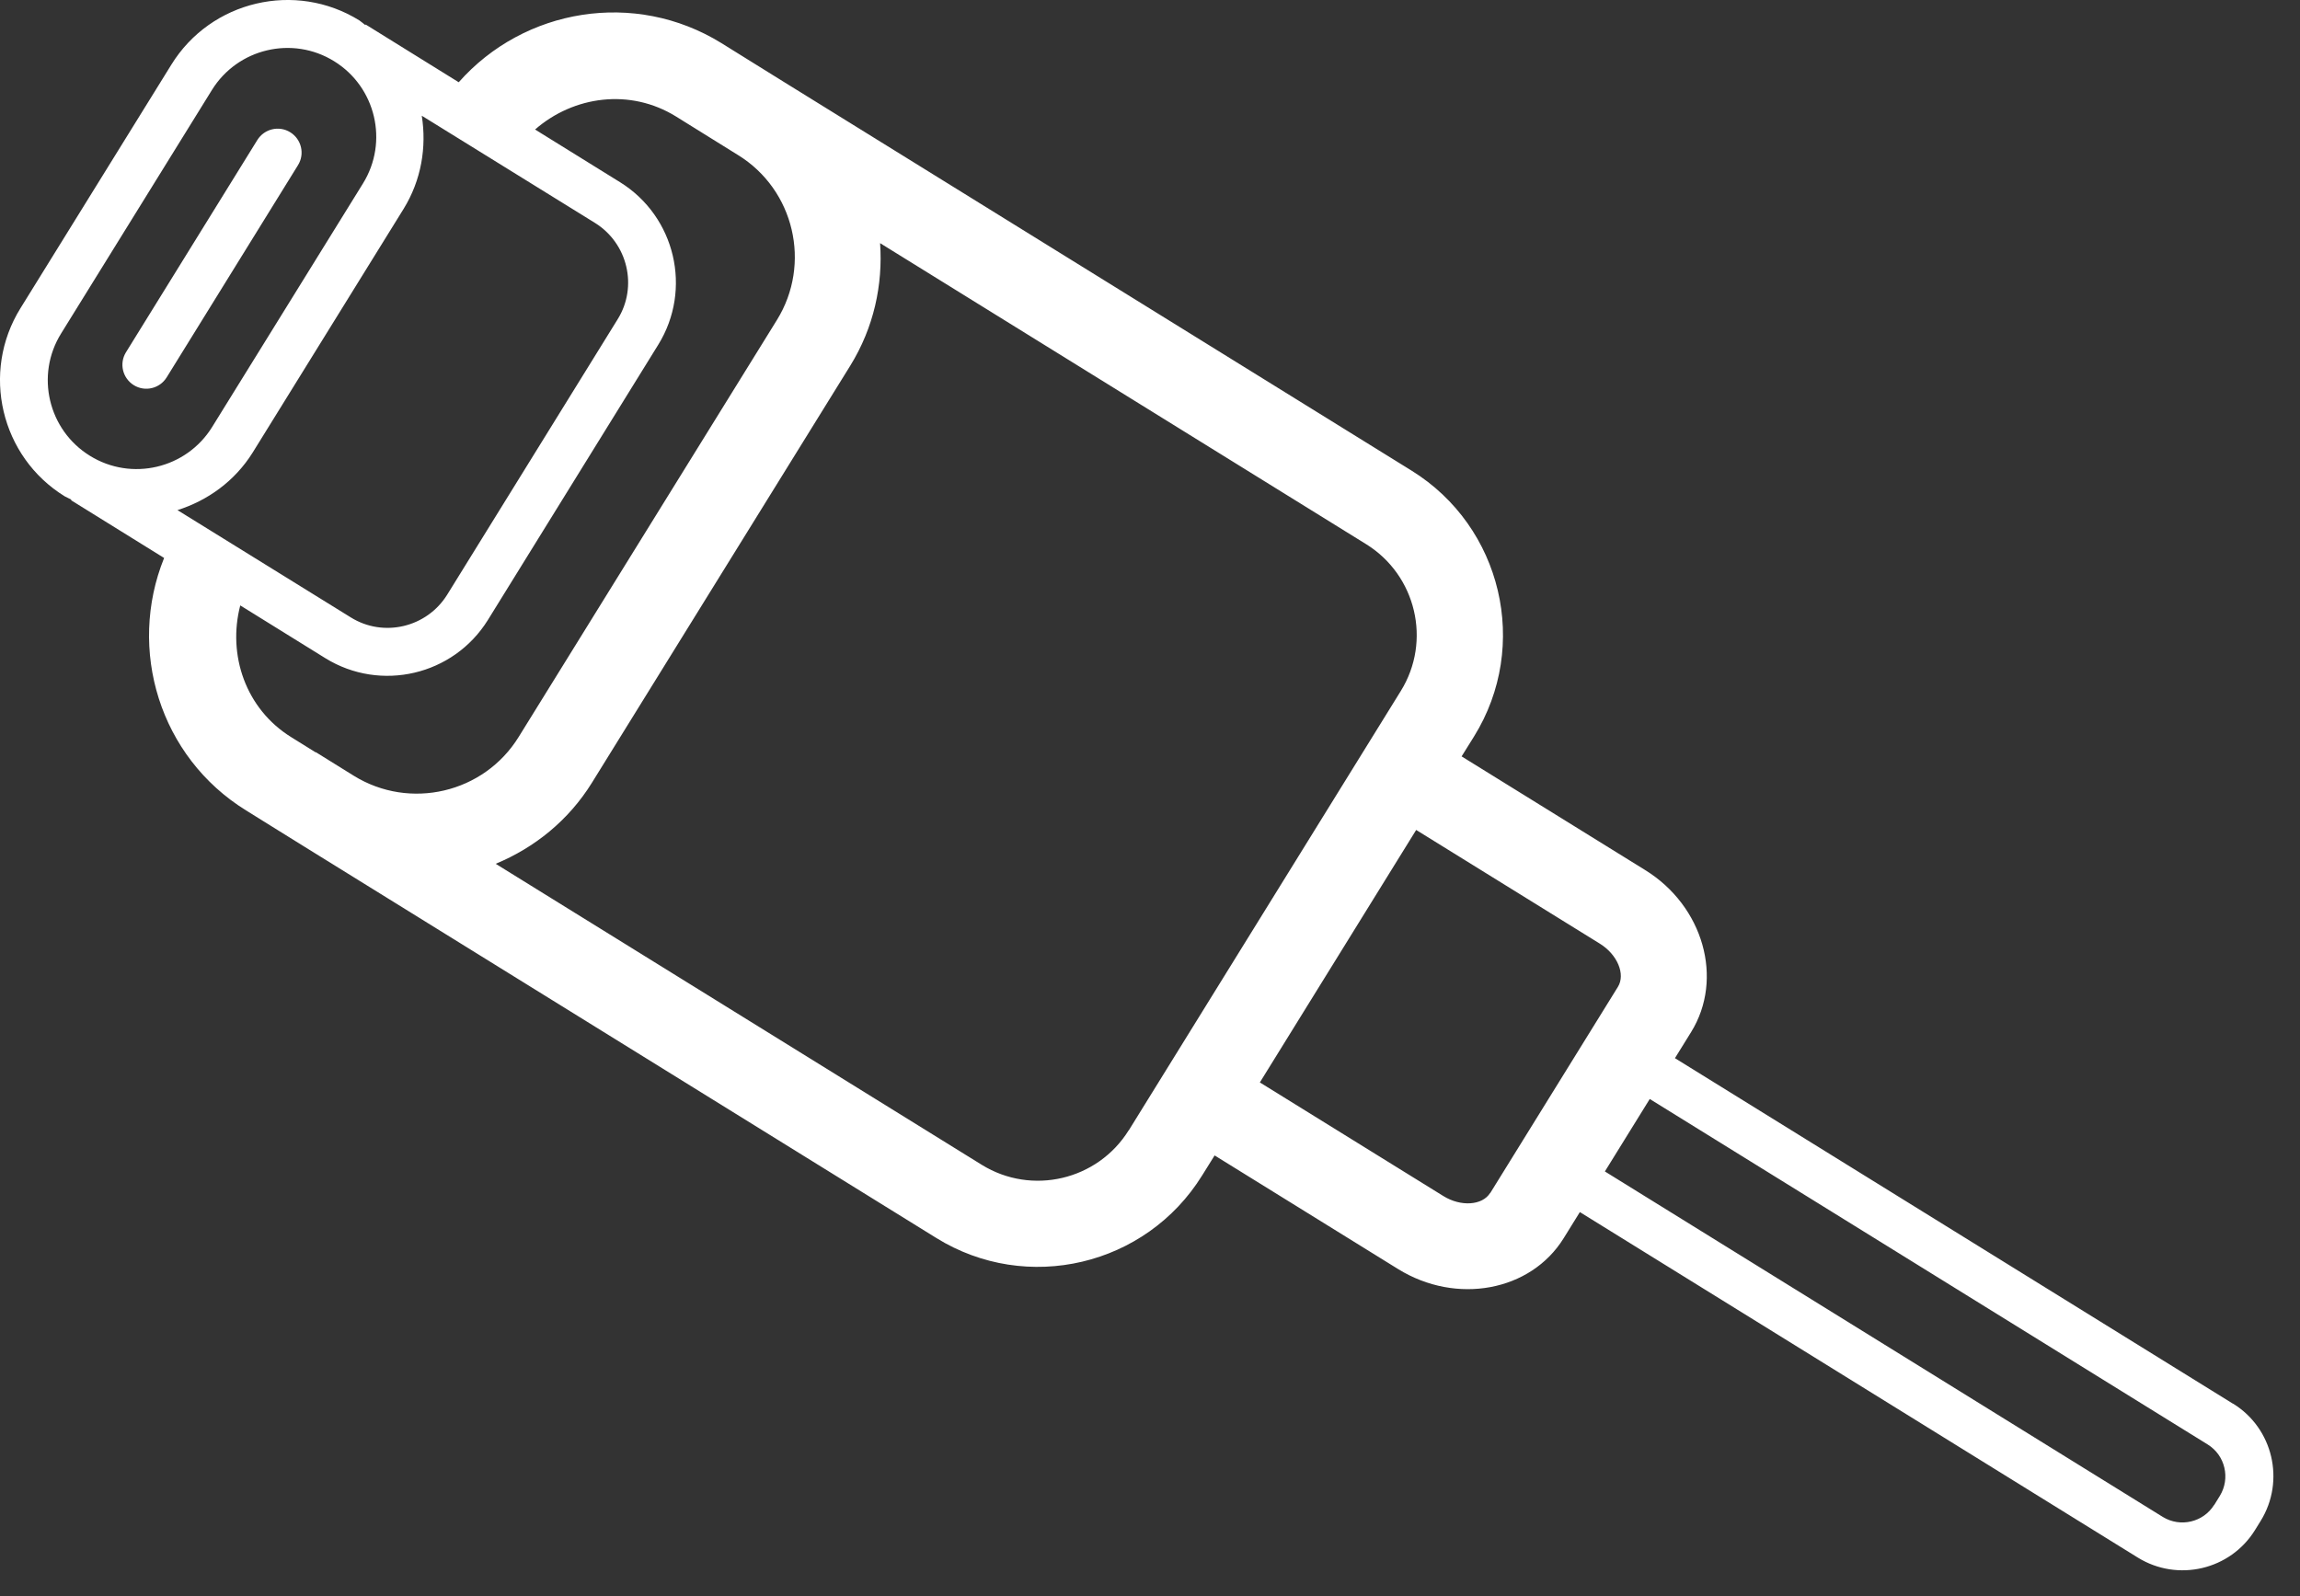 <svg xmlns="http://www.w3.org/2000/svg" fill="none" viewBox="0 0 85 59" height="59" width="85">
<rect x="0" y="0" width="85" height="59" fill="#333333" stroke="none"/>
<path fill="white" d="M82.522 51.882L61.9 39.111L62.498 38.146C63.715 36.181 62.954 33.49 60.799 32.158L54.016 27.957L54.478 27.216C56.551 23.872 55.511 19.468 52.167 17.395L28.956 3.02L27.556 2.15L26.659 1.592C23.458 -0.385 19.366 0.308 16.953 3.04L13.514 0.906L13.5 0.926C13.426 0.872 13.364 0.811 13.283 0.756C10.918 -0.712 7.791 0.022 6.33 2.394L0.756 11.393C-0.712 13.759 0.022 16.885 2.394 18.346C2.476 18.394 2.558 18.421 2.639 18.469L2.626 18.489L6.065 20.623C4.699 24.002 5.895 27.978 9.096 29.955L9.993 30.513L11.393 31.383L34.604 45.758C37.948 47.831 42.353 46.791 44.426 43.447L44.888 42.706L51.671 46.907C53.826 48.239 56.572 47.729 57.788 45.765L58.386 44.8L79.008 57.571C80.483 58.482 82.427 58.026 83.338 56.551L83.548 56.212C84.459 54.737 84.004 52.793 82.529 51.882H82.522ZM3.319 16.844C1.783 15.893 1.3 13.867 2.259 12.325L7.832 3.326C8.783 1.79 10.809 1.307 12.352 2.265C13.888 3.217 14.37 5.242 13.412 6.785L7.839 15.784C6.887 17.32 4.862 17.803 3.319 16.844ZM6.554 18.856C7.669 18.503 8.675 17.789 9.341 16.722L14.914 7.723C15.573 6.656 15.771 5.433 15.587 4.277L21.99 8.24C23.199 8.994 23.58 10.591 22.826 11.801L16.525 21.983C15.771 23.193 14.173 23.573 12.963 22.819L6.561 18.856H6.554ZM11.665 27.808L10.768 27.25C9.076 26.204 8.403 24.205 8.879 22.377L12.025 24.328C14.071 25.592 16.756 24.96 18.027 22.921L24.328 12.739C25.592 10.693 24.96 8.009 22.921 6.738L19.774 4.787C21.201 3.543 23.288 3.258 24.98 4.304L25.877 4.862L27.277 5.732C29.357 7.016 29.996 9.755 28.712 11.828L19.169 27.237C17.884 29.317 15.145 29.956 13.072 28.671L11.672 27.801L11.665 27.808ZM41.714 41.775C40.565 43.624 38.132 44.195 36.283 43.053L18.319 31.927C19.747 31.335 21.011 30.329 21.881 28.922L31.424 13.514C32.294 12.107 32.633 10.523 32.525 8.987L50.489 20.114C52.337 21.262 52.915 23.696 51.766 25.544L41.714 41.782V41.775ZM55.07 44.093C54.784 44.555 53.989 44.609 53.343 44.208L46.56 40.008L52.337 30.676L59.12 34.876C59.773 35.277 60.079 36.011 59.793 36.474L55.076 44.093H55.07ZM81.829 55.62C81.428 56.266 80.578 56.463 79.932 56.069L59.311 43.298L60.969 40.62L81.591 53.391C82.236 53.792 82.433 54.641 82.039 55.287L81.829 55.627V55.62Z"></path>
<path fill="white" d="M10.727 4.889C10.312 4.631 9.769 4.76 9.51 5.175L4.657 13.018C4.399 13.433 4.528 13.976 4.943 14.235C5.357 14.493 5.901 14.364 6.159 13.949L11.012 6.106C11.271 5.691 11.142 5.147 10.727 4.889Z"></path>
</svg>
